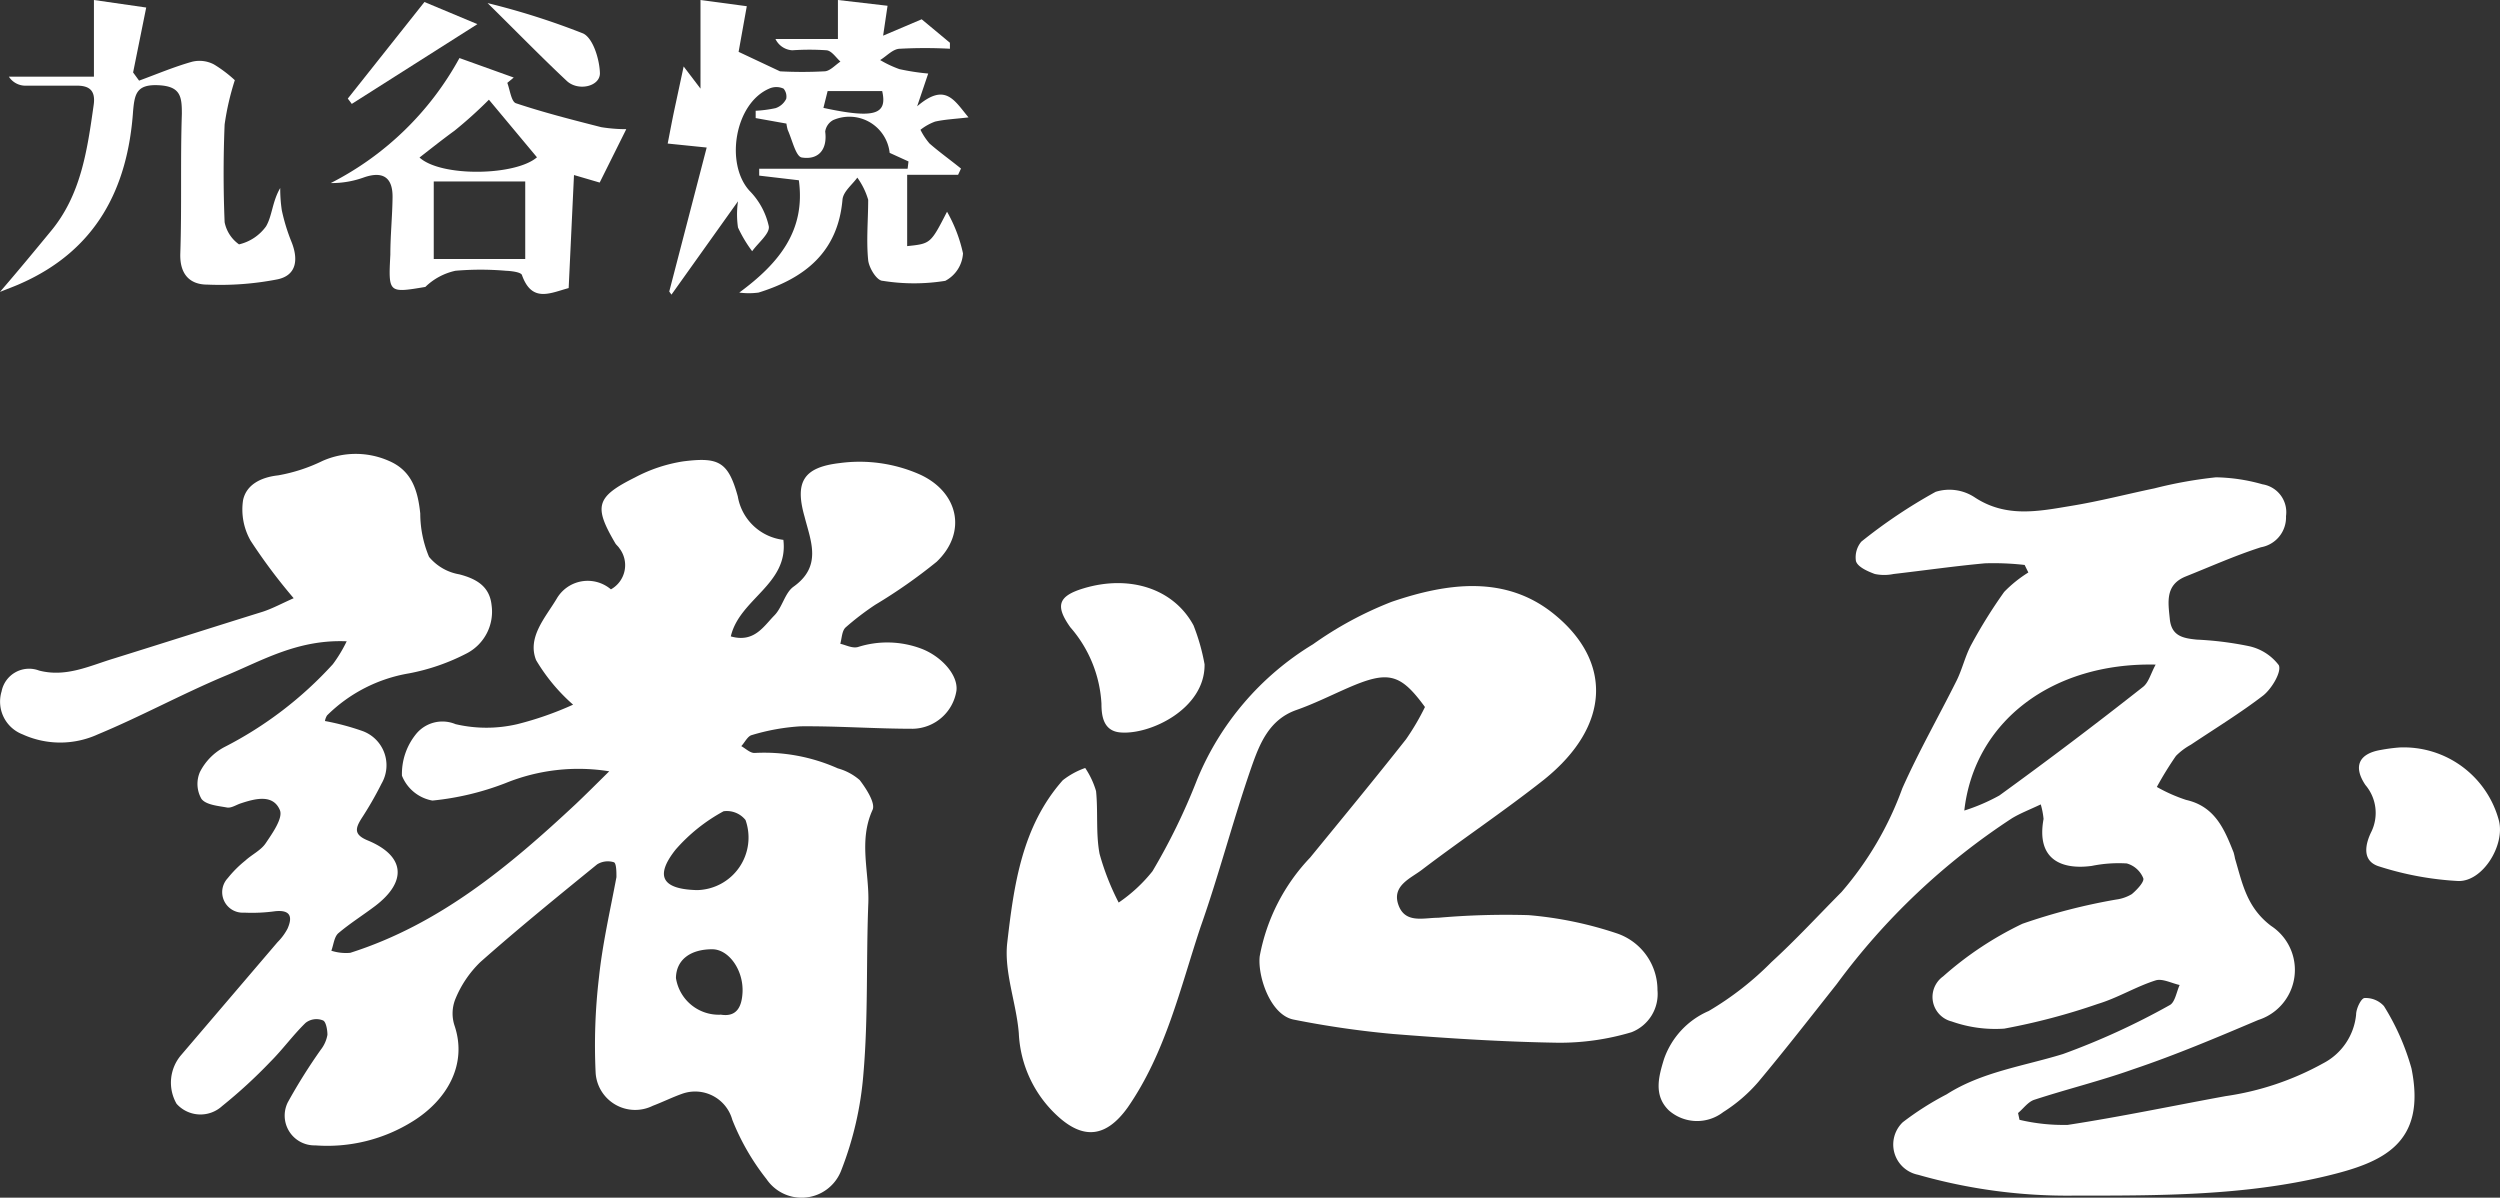 <svg xmlns="http://www.w3.org/2000/svg" width="152.589" height="73.1" viewBox="0 0 152.589 73.1">
  <rect x="0" y="0" width="152.589" height="73.1" fill="#333333" stroke="none"/>
  <g id="グループ_153" data-name="グループ 153" transform="translate(-57 -30)">
    <g id="レイヤー_2" data-name="レイヤー 2" transform="translate(57 30)">
      <g id="レイヤー_1" data-name="レイヤー 1" transform="translate(0)">
        <path id="パス_60" data-name="パス 60" d="M44.746,15.022c1.433-.149,1.433-.149,2.434-2.1a8.978,8.978,0,0,1,.974,2.542,2.028,2.028,0,0,1-1.082,1.677,12.034,12.034,0,0,1-3.813,0c-.365,0-.838-.784-.892-1.257-.122-1.217,0-2.461,0-3.691a4.448,4.448,0,0,0-.663-1.352c-.311.433-.865.852-.906,1.352-.284,3.2-2.3,4.786-5.124,5.665a4.529,4.529,0,0,1-1.176,0c2.447-1.8,4.056-3.8,3.637-6.855l-2.42-.284V10.3h9.059l.054-.446L43.678,9.33a2.474,2.474,0,0,0-3.448-2,.946.946,0,0,0-.487.7c.149,1.136-.446,1.744-1.433,1.582-.365-.068-.581-1.082-.852-1.677a2.7,2.7,0,0,1-.081-.392L35.5,7.207V6.761A7.613,7.613,0,0,0,36.715,6.6a1.122,1.122,0,0,0,.649-.568.744.744,0,0,0-.162-.622,1.055,1.055,0,0,0-.879,0c-2.1.906-2.7,4.584-1.2,6.233A4.435,4.435,0,0,1,36.3,13.805c.081.446-.649,1.014-1.014,1.528a8.031,8.031,0,0,1-.865-1.447,5.489,5.489,0,0,1,0-1.6L30.36,17.983l-.135-.189L32.51,9.005l-2.38-.243c.135-.69.257-1.352.406-2.055l.568-2.65,1.028,1.352V0l2.826.379-.5,2.785,2.528,1.19a25.582,25.582,0,0,0,2.7,0c.338,0,.663-.379.987-.595-.27-.243-.527-.649-.838-.69a15.481,15.481,0,0,0-2.1,0,1.217,1.217,0,0,1-1.028-.69h3.813V0l3.029.352-.27,1.825,2.353-1L47.356,2.61v.365a28.5,28.5,0,0,0-3.042,0c-.433,0-.811.446-1.217.69a6.652,6.652,0,0,0,1.176.554,14.062,14.062,0,0,0,1.758.27l-.676,2c1.731-1.487,2.272-.352,3.137.676-.811.095-1.447.122-2.042.257a3.259,3.259,0,0,0-.892.5,4.056,4.056,0,0,0,.554.838c.622.541,1.285,1.014,1.92,1.528l-.176.379h-3.11ZM43.218,5.557H39.892l-.257,1.028c3.137.676,3.921.406,3.583-1.041Z" transform="translate(10.623)" fill="#fff"/>
        <path id="パス_61" data-name="パス 61" d="M14.322,4.895A16.09,16.09,0,0,0,13.7,7.6q-.122,2.981,0,5.963a2.176,2.176,0,0,0,.879,1.352,2.826,2.826,0,0,0,1.65-1.1c.379-.649.379-1.514.865-2.339a9.018,9.018,0,0,0,.095,1.352,11.506,11.506,0,0,0,.581,1.906c.433,1.055.352,2.055-.825,2.312a18.172,18.172,0,0,1-4.3.325c-1.1,0-1.69-.663-1.65-1.893.095-2.853,0-5.692.095-8.532,0-1.041-.068-1.677-1.42-1.744s-1.46.541-1.555,1.555c-.325,4.773-2.272,8.518-6.855,10.546-.325.149-.663.27-1.271.514,1.163-1.352,2.123-2.515,3.069-3.664,1.879-2.231,2.258-4.989,2.65-7.748.122-.865-.243-1.19-1.068-1.176H1.572A1.2,1.2,0,0,1,.531,4.678H5.723V0L8.914.46l-.8,3.962.365.5C9.549,4.53,10.6,4.083,11.7,3.772a1.893,1.893,0,0,1,1.352.162,7.883,7.883,0,0,1,1.271.96Z" transform="translate(0.01)" fill="#fff"/>
        <path id="パス_62" data-name="パス 62" d="M22.776,2.62l3.313,1.19-.392.325c.162.433.243,1.149.527,1.244,1.7.568,3.461,1.014,5.206,1.46a9.694,9.694,0,0,0,1.528.122l-1.623,3.259-1.568-.46-.325,6.9c-1.122.3-2.245.919-2.853-.8-.068-.176-.649-.243-.987-.257a17.889,17.889,0,0,0-3.069,0,3.786,3.786,0,0,0-1.839.987c-2.258.379-2.258.379-2.136-1.974,0-1.163.122-2.339.135-3.5s-.541-1.623-1.731-1.217a5.773,5.773,0,0,1-2.042.352A18.524,18.524,0,0,0,22.776,2.62ZM21.207,14.884h5.584V10.151H21.207Zm6.3-6.206L24.574,5.162a26.5,26.5,0,0,1-2.1,1.893c-.744.541-1.42,1.082-2.136,1.636C21.654,9.894,26.2,9.813,27.508,8.677Z" transform="translate(5.267 0.923)" fill="#fff"/>
        <path id="パス_63" data-name="パス 63" d="M20.368.09,23.6,1.442,15.933,6.31l-.243-.325Z" transform="translate(5.538 0.032)" fill="#fff"/>
        <path id="パス_64" data-name="パス 64" d="M22,.14a44.971,44.971,0,0,1,5.828,1.852c.608.284,1,1.568,1.028,2.407s-1.352,1.149-2.042.473C25.3,3.453,23.839,1.952,22,.14Z" transform="translate(7.76 0.049)" fill="#fff"/>
      </g>
    </g>
    <g id="レイヤー_2-2" data-name="レイヤー 2" transform="translate(56.997 57.709)">
      <g id="レイヤー_1-2" data-name="レイヤー 1" transform="translate(0.003 -0.005)">
        <g id="グループ_152" data-name="グループ 152" transform="translate(61.443 7.887)">
          <path id="パス_152" data-name="パス 152" d="M83.868,14.92a14.845,14.845,0,0,1-1.155,1.968c-1.914,2.428-3.882,4.813-5.85,7.219a11.839,11.839,0,0,0-3.08,6.021c-.139,1.187.631,3.593,2.075,3.871a57.746,57.746,0,0,0,6.053.877c3.347.267,6.706.481,10.064.535a15.283,15.283,0,0,0,4.5-.642A2.5,2.5,0,0,0,98.06,32.2a3.647,3.647,0,0,0-2.449-3.454,22.961,22.961,0,0,0-5.422-1.123,47.516,47.516,0,0,0-5.508.16c-.909,0-2.032.374-2.438-.8s.781-1.615,1.454-2.139c2.417-1.839,4.994-3.561,7.433-5.486,4.139-3.326,4.128-7.262.62-10.106-2.973-2.417-6.556-1.9-9.925-.749a22.127,22.127,0,0,0-4.791,2.588,17.389,17.389,0,0,0-7.08,8.278,37.762,37.762,0,0,1-2.716,5.572,9.337,9.337,0,0,1-2.064,1.914,15.432,15.432,0,0,1-1.166-2.973c-.235-1.251-.086-2.556-.214-3.829a5.112,5.112,0,0,0-.663-1.412,4.8,4.8,0,0,0-1.369.749c-2.5,2.823-2.984,6.417-3.39,9.925-.2,1.786.556,3.658.706,5.508a7.3,7.3,0,0,0,2.364,5.059c1.615,1.487,2.994,1.273,4.278-.513,2.321-3.347,3.208-7.283,4.449-11.015,1.134-3.208,1.989-6.545,3.112-9.775.492-1.4,1.069-2.888,2.738-3.476,1.069-.374,2.139-.909,3.144-1.348C81.622,12.684,82.36,12.856,83.868,14.92Z" transform="translate(-58.338 -7.358)" fill="#fff"/>
          <path id="パス_153" data-name="パス 153" d="M70.2,12.322a12.459,12.459,0,0,0-.674-2.374C68.306,7.691,65.6,6.835,62.777,7.7c-1.529.471-1.69,1.069-.77,2.364a7.732,7.732,0,0,1,1.9,4.663c0,.727.107,1.658,1.134,1.754C66.851,16.653,70.242,15.049,70.2,12.322Z" transform="translate(-58.122 -7.369)" fill="#fff"/>
        </g>
        <path id="パス_155" data-name="パス 155" d="M21.164,11.433c-3.027-.128-5.208,1.208-7.486,2.139-2.609,1.1-5.123,2.47-7.7,3.54a5.529,5.529,0,0,1-4.6,0A2.139,2.139,0,0,1,.1,14.492a1.711,1.711,0,0,1,2.289-1.273c1.647.428,3.08-.289,4.567-.738,3.059-.952,6.1-1.925,9.09-2.855.588-.193,1.134-.492,1.882-.823A34.223,34.223,0,0,1,15.3,5.294a3.839,3.839,0,0,1-.46-2.481c.2-.93,1.069-1.39,2.139-1.508a10.171,10.171,0,0,0,2.7-.877,5.005,5.005,0,0,1,4.075,0c1.39.6,1.754,1.807,1.9,3.208a6.887,6.887,0,0,0,.535,2.642,3.069,3.069,0,0,0,1.85,1.069c1.069.278,1.85.749,1.968,1.882a2.866,2.866,0,0,1-1.476,2.92,12.834,12.834,0,0,1-3.561,1.241,9.294,9.294,0,0,0-5.005,2.567.92.92,0,0,0-.128.342,15.272,15.272,0,0,1,2.289.61,2.224,2.224,0,0,1,1.166,3.208,21.732,21.732,0,0,1-1.23,2.139c-.374.6-.471.984.4,1.337,2.257.941,2.406,2.492.449,3.989-.749.567-1.551,1.069-2.257,1.668-.257.225-.289.706-.428,1.069a2.93,2.93,0,0,0,1.155.128c5.444-1.733,9.7-5.283,13.775-9.09.62-.588,1.219-1.187,2.032-1.989a11.818,11.818,0,0,0-6.321.717,16.887,16.887,0,0,1-4.47,1.069,2.47,2.47,0,0,1-1.861-1.519,3.861,3.861,0,0,1,.9-2.588,2.075,2.075,0,0,1,2.374-.556,8.288,8.288,0,0,0,3.765,0A19.946,19.946,0,0,0,34.982,15.3a11.208,11.208,0,0,1-2.257-2.716c-.556-1.39.567-2.6,1.251-3.743a2.188,2.188,0,0,1,3.315-.578,1.69,1.69,0,0,0,.513-2.513c-.064-.107-.182-.193-.246-.3-1.315-2.246-1.2-2.823,1.208-4.021A9.3,9.3,0,0,1,41.709.45c2.139-.267,2.738,0,3.326,2.139a3.208,3.208,0,0,0,2.781,2.652c.332,2.716-2.674,3.593-3.208,5.893,1.422.406,2-.61,2.652-1.273.492-.492.642-1.369,1.166-1.754,1.765-1.251,1.069-2.77.684-4.278C48.5,1.69,49.056.813,51.249.556A9.1,9.1,0,0,1,56.1,1.23C58.51,2.3,59.056,4.781,57.173,6.578A32.084,32.084,0,0,1,53.43,9.2a16.662,16.662,0,0,0-1.818,1.39c-.225.214-.225.652-.321.995.342.075.727.289,1.069.2a5.9,5.9,0,0,1,3.882.1c1.208.46,2.246,1.594,2.139,2.556a2.749,2.749,0,0,1-2.663,2.331c-2.278,0-4.567-.171-6.855-.15a12.973,12.973,0,0,0-2.973.535c-.257.064-.428.449-.642.674.267.15.545.428.813.417a11.026,11.026,0,0,1,5.08.941,3.412,3.412,0,0,1,1.337.717c.4.524.973,1.412.781,1.818-.866,1.9-.193,3.8-.257,5.679-.139,3.476,0,6.962-.3,10.427a20.544,20.544,0,0,1-1.348,5.882,2.588,2.588,0,0,1-4.567.545A14.384,14.384,0,0,1,44.7,40.64a2.353,2.353,0,0,0-3.08-1.583c-.6.214-1.176.5-1.775.727a2.417,2.417,0,0,1-3.486-2,35.292,35.292,0,0,1,.2-5.818c.214-2.053.684-4.085,1.069-6.139,0-.3,0-.856-.16-.909a1.241,1.241,0,0,0-1.016.128c-2.406,1.957-4.813,3.914-7.133,5.968a6.62,6.62,0,0,0-1.519,2.246,2.364,2.364,0,0,0-.064,1.6c.834,2.438-.5,4.6-2.524,5.861A9.839,9.839,0,0,1,19.25,42.2a1.818,1.818,0,0,1-1.679-2.631,33.955,33.955,0,0,1,2.011-3.208,2.043,2.043,0,0,0,.406-.909c0-.3-.086-.8-.267-.877a1.069,1.069,0,0,0-1.069.15c-.759.738-1.39,1.615-2.139,2.364A30.738,30.738,0,0,1,13.561,39.8a1.957,1.957,0,0,1-2.781-.139,2.588,2.588,0,0,1,.278-2.973L16.94,29.8a3.422,3.422,0,0,0,.61-.823c.321-.717.193-1.166-.749-1.069a10.32,10.32,0,0,1-1.9.086,1.251,1.251,0,0,1-.995-2.107,6.812,6.812,0,0,1,1.069-1.069c.406-.374.963-.631,1.251-1.069.417-.62,1.069-1.54.856-2.021-.417-.973-1.487-.7-2.374-.406-.278.086-.578.3-.845.257-.545-.1-1.283-.16-1.561-.524a1.829,1.829,0,0,1-.1-1.636A3.519,3.519,0,0,1,13.678,17.9a23.261,23.261,0,0,0,6.641-5.069,8.459,8.459,0,0,0,.845-1.4ZM42.554,26.619a3.208,3.208,0,0,0,2.952-4.278,1.465,1.465,0,0,0-1.337-.535,10.524,10.524,0,0,0-2.93,2.342c-1.294,1.636-.8,2.406,1.262,2.47Zm1.433,7.6c.995.171,1.294-.5,1.337-1.358.064-1.369-.845-2.631-1.85-2.631-1.358,0-2.2.663-2.214,1.754A2.642,2.642,0,0,0,43.987,34.223Z" transform="translate(-0.003 0.005)" fill="#fff"/>
        <path id="パス_156" data-name="パス 156" d="M120.221,40.547a11.668,11.668,0,0,0,2.941.31c3.208-.492,6.417-1.166,9.625-1.754a17.368,17.368,0,0,0,5.957-2,3.754,3.754,0,0,0,2.021-2.973c0-.374.31-1.005.513-1.016a1.5,1.5,0,0,1,1.187.492,14.6,14.6,0,0,1,1.679,3.8c.941,4.631-1.8,5.754-5.176,6.567-5.069,1.219-10.245,1.2-15.411,1.2a33.153,33.153,0,0,1-9.529-1.273,1.882,1.882,0,0,1-.93-3.208,18.011,18.011,0,0,1,2.674-1.7c2.139-1.369,4.706-1.722,7.1-2.46a44.1,44.1,0,0,0,6.513-2.984c.332-.171.417-.813.61-1.23-.492-.107-1.069-.417-1.476-.278-1.209.385-2.31,1.069-3.519,1.433a39.4,39.4,0,0,1-5.711,1.508,7.978,7.978,0,0,1-3.208-.438,1.54,1.54,0,0,1-.524-2.749A20.726,20.726,0,0,1,120.4,28.58a36.072,36.072,0,0,1,5.711-1.476,2.5,2.5,0,0,0,.963-.332c.31-.257.781-.759.7-.973a1.529,1.529,0,0,0-1.005-.9,8.235,8.235,0,0,0-2.139.15c-1.818.246-3.4-.364-2.941-2.866a4.813,4.813,0,0,0-.171-.888c-.674.321-1.241.535-1.754.845a41.3,41.3,0,0,0-10.695,10.117c-1.583,2-3.155,4.021-4.791,5.978a9.507,9.507,0,0,1-2.139,1.839,2.61,2.61,0,0,1-3.326-.107c-.941-.92-.61-2.075-.3-3.1a4.973,4.973,0,0,1,2.738-2.962,18.769,18.769,0,0,0,3.829-2.984c1.476-1.348,2.834-2.823,4.278-4.278a20.181,20.181,0,0,0,3.711-6.331c.995-2.235,2.214-4.374,3.315-6.577.353-.717.524-1.508.9-2.2a30.778,30.778,0,0,1,2-3.208,7.721,7.721,0,0,1,1.476-1.187l-.225-.46a16.737,16.737,0,0,0-2.417-.1c-1.872.171-3.722.438-5.583.652a2.781,2.781,0,0,1-1.144,0c-.438-.16-1.069-.438-1.155-.8a1.487,1.487,0,0,1,.332-1.176A31.72,31.72,0,0,1,115.1,2.218a2.8,2.8,0,0,1,2.363.321c1.925,1.283,3.925.866,5.914.535,1.711-.278,3.39-.717,5.08-1.069a26.556,26.556,0,0,1,3.754-.674,10.983,10.983,0,0,1,2.845.428A1.722,1.722,0,0,1,136.487,3.7,1.85,1.85,0,0,1,134.958,5.6c-1.561.5-3.069,1.176-4.6,1.786-1.251.513-1.069,1.551-.963,2.6s.824,1.166,1.636,1.251a20.256,20.256,0,0,1,3.123.385,3.112,3.112,0,0,1,1.893,1.176c.182.406-.428,1.433-.952,1.85-1.39,1.069-2.93,2.011-4.417,3.005a3.9,3.9,0,0,0-.909.684,21.006,21.006,0,0,0-1.166,1.893,9.785,9.785,0,0,0,1.786.791c1.775.4,2.342,1.807,2.9,3.208a3.832,3.832,0,0,1,.086.374c.449,1.508.706,2.973,2.2,4.107a3.208,3.208,0,0,1-.781,5.743c-2.524,1.069-5.048,2.139-7.625,3.005-1.978.706-4.032,1.208-6.032,1.861-.385.118-.674.535-1.005.813Zm-3.369-18.876a11.689,11.689,0,0,0,2.139-.92q4.428-3.208,8.759-6.62c.353-.267.481-.823.781-1.369-6.3-.139-11.058,3.454-11.679,8.9Z" transform="translate(3.041 0.098)" fill="#fff"/>
        <path id="パス_159" data-name="パス 159" d="M140.63,16.75a6.01,6.01,0,0,1,6.075,4.46c.385,1.487-.973,3.732-2.481,3.69a19.09,19.09,0,0,1-4.823-.888c-1.134-.342-.813-1.454-.471-2.139a2.631,2.631,0,0,0-.374-2.834c-.759-1.134-.4-1.914.941-2.139A10.555,10.555,0,0,1,140.63,16.75Z" transform="translate(5.817 1.169)" fill="#fff"/>
      </g>
    </g>
  </g>
</svg>
